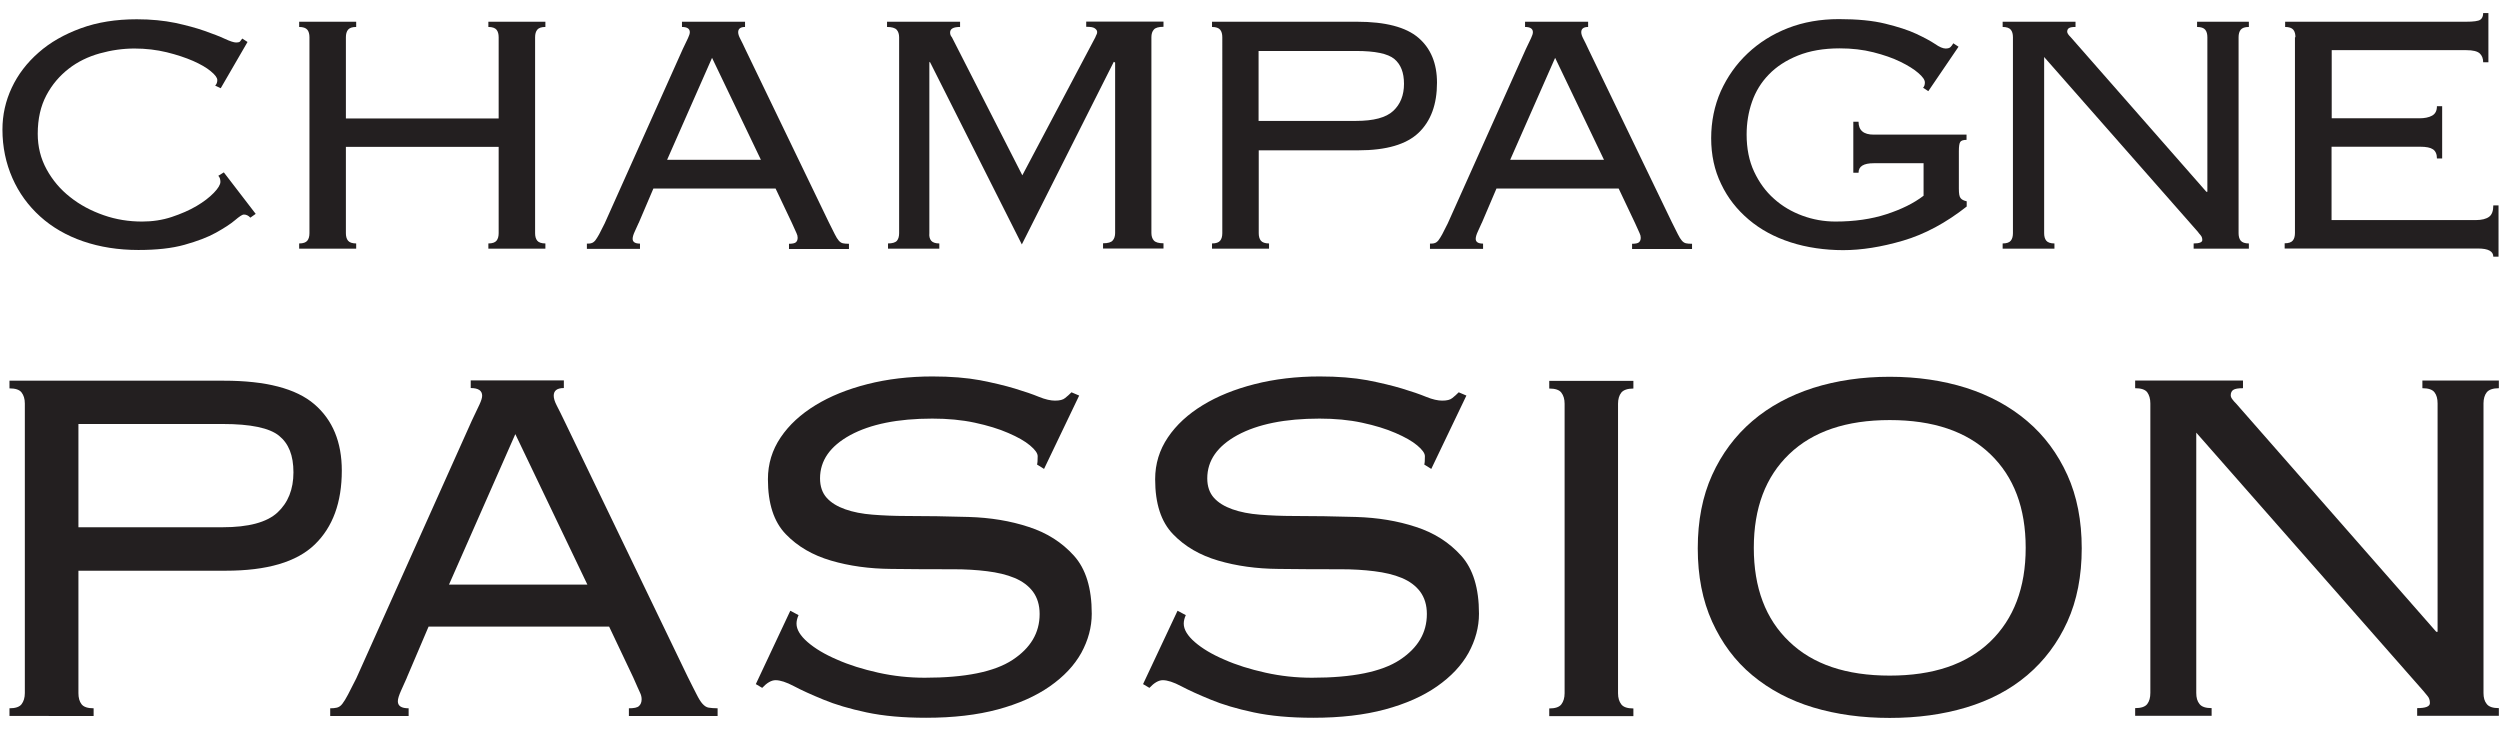 <svg viewBox="0 0 153.01 45.17" xmlns="http://www.w3.org/2000/svg" id="a"><defs><style>.b{fill:#231f20;}</style></defs><path d="M15.32,13.32c-.11-.12-.24-.19-.4-.19-.09,0-.27.12-.54.35-.27.23-.66.48-1.16.76s-1.14.52-1.92.74-1.72.32-2.83.32c-1.23,0-2.36-.18-3.38-.53-1.02-.35-1.9-.86-2.63-1.52-.73-.66-1.3-1.44-1.7-2.35s-.61-1.9-.61-2.97c0-.9.19-1.75.57-2.56.38-.81.93-1.53,1.64-2.15.71-.63,1.58-1.12,2.59-1.49,1.01-.37,2.15-.55,3.42-.55.88,0,1.66.08,2.35.22.69.15,1.29.31,1.8.49.51.18.93.34,1.25.49s.55.22.67.22c.14,0,.23-.02.26-.07s.08-.1.13-.17l.32.21-1.64,2.83-.34-.16c.09-.09.13-.2.13-.34s-.13-.32-.4-.54c-.26-.22-.63-.43-1.08-.63-.46-.2-1-.38-1.61-.53-.62-.15-1.28-.23-1.98-.23s-1.41.1-2.13.3c-.71.2-1.35.51-1.9.94s-1.01.96-1.36,1.62c-.35.66-.53,1.44-.53,2.36,0,.79.18,1.51.54,2.17.36.66.84,1.23,1.44,1.7.6.48,1.28.84,2.05,1.11s1.55.39,2.36.39c.63,0,1.24-.09,1.81-.28.57-.19,1.08-.41,1.52-.67.44-.26.79-.53,1.06-.81.26-.27.4-.5.4-.67,0-.16-.04-.28-.13-.37l.34-.21,1.95,2.54-.34.24Z" class="b"></path><path d="M32.75,14.27c0,.19.04.35.13.46s.26.17.5.17v.32h-3.49v-.32c.25,0,.41-.06.5-.17.09-.11.13-.27.13-.46v-5.28h-9.35v5.28c0,.19.04.35.13.46.09.11.26.17.5.17v.32h-3.49v-.32c.25,0,.41-.06.5-.17s.13-.27.13-.46V2.28c0-.19-.04-.35-.13-.46s-.26-.17-.5-.17v-.32h3.49v.32c-.25,0-.41.06-.5.17-.09.11-.13.27-.13.46v4.97h9.35V2.28c0-.19-.04-.35-.13-.46-.09-.11-.26-.17-.5-.17v-.32h3.49v.32c-.25,0-.41.06-.5.17s-.13.27-.13.46v11.99Z" class="b"></path><path d="M39.09,13.64c-.07.16-.15.34-.24.53-.09.19-.13.34-.13.45,0,.19.15.29.45.29v.32h-3.25v-.32c.11,0,.2,0,.28-.03.08-.02.15-.07.23-.16.07-.09.15-.22.24-.38.09-.17.2-.39.34-.67l4.78-10.67c.14-.3.25-.52.32-.67.07-.15.11-.27.11-.36,0-.21-.16-.32-.48-.32v-.32h3.86v.32c-.28,0-.42.11-.42.32,0,.11.04.24.13.41.09.17.2.4.34.7l5.07,10.51c.16.32.28.56.37.74.09.18.17.31.25.4.08.09.16.14.25.16.09.02.21.03.37.03v.32h-3.67v-.32c.21,0,.35-.03.42-.09.07-.06.11-.15.11-.28,0-.09-.02-.18-.07-.28-.04-.1-.14-.3-.28-.62l-1-2.11h-7.48l-.9,2.11ZM46.57,9.78l-2.99-6.24-2.75,6.24h5.73Z" class="b"></path><path d="M54.34,14.9c.28,0,.47-.06.56-.17.09-.11.13-.27.13-.46V2.28c0-.19-.05-.35-.15-.46s-.3-.17-.59-.17v-.32h4.47v.32c-.41,0-.61.11-.61.34,0,.11.03.2.11.29l4.31,8.45,4.47-8.45c.02-.05.04-.11.07-.16.03-.05.04-.11.04-.16,0-.09-.05-.16-.15-.23s-.27-.09-.52-.09v-.32h4.73v.32c-.3,0-.5.06-.59.17-.1.11-.15.27-.15.46v11.99c0,.19.05.35.15.46.1.11.29.17.59.17v.32h-3.7v-.32c.3,0,.5-.06.59-.17.1-.11.15-.27.15-.46V3.83l-.08-.05-5.63,11.18-5.63-11.18-.03.05v10.44c-.02.19.02.35.11.46.09.11.26.17.5.17v.32h-3.14v-.32Z" class="b"></path><path d="M74.81,2.28c0-.19-.04-.35-.13-.46s-.26-.17-.5-.17v-.32h8.88c1.74,0,2.99.33,3.75.98.76.65,1.14,1.57,1.14,2.75,0,1.32-.37,2.34-1.12,3.06-.75.72-1.98,1.08-3.69,1.08h-6.1v5.07c0,.19.04.35.13.46s.26.17.5.17v.32h-3.49v-.32c.25,0,.41-.06.5-.17s.13-.27.13-.46V2.28ZM83,7.4c1.07,0,1.83-.2,2.27-.61.44-.41.66-.96.66-1.66s-.2-1.19-.59-1.52c-.4-.33-1.18-.49-2.34-.49h-5.97v4.28h5.97Z" class="b"></path><path d="M90.69,13.64c-.07.16-.15.34-.24.53-.09.19-.13.34-.13.45,0,.19.15.29.45.29v.32h-3.25v-.32c.11,0,.2,0,.28-.03.08-.02.15-.07.23-.16.07-.09.15-.22.24-.38.09-.17.2-.39.34-.67l4.78-10.67c.14-.3.25-.52.32-.67.07-.15.11-.27.11-.36,0-.21-.16-.32-.48-.32v-.32h3.86v.32c-.28,0-.42.11-.42.32,0,.11.04.24.13.41.09.17.2.4.34.7l5.07,10.51c.16.32.28.56.37.74.09.18.17.31.25.4.08.09.16.14.25.16.09.02.21.03.37.03v.32h-3.67v-.32c.21,0,.35-.03.42-.09.07-.06.11-.15.11-.28,0-.09-.02-.18-.07-.28-.04-.1-.14-.3-.28-.62l-1-2.11h-7.48l-.9,2.11ZM98.17,9.78l-2.99-6.24-2.75,6.24h5.73Z" class="b"></path><path d="M114.68,9.99c-.62,0-.93.19-.93.58h-.32v-3.12h.32c0,.53.31.79.93.79h5.68v.32c-.19,0-.32.04-.38.12-.06.08-.09.27-.09.57v2.3c0,.3.03.49.11.58.07.09.19.15.37.19v.32c-1.27,1-2.57,1.7-3.9,2.09-1.33.39-2.55.58-3.66.58s-2.24-.16-3.22-.48c-.99-.32-1.84-.78-2.56-1.39-.72-.61-1.29-1.33-1.69-2.18-.41-.84-.61-1.78-.61-2.8s.2-2,.59-2.88c.4-.88.94-1.65,1.64-2.31s1.52-1.18,2.47-1.55,1.99-.55,3.12-.55,2.07.09,2.84.28,1.4.39,1.89.62c.49.23.88.44,1.15.62.27.19.49.28.65.28.14,0,.24-.03.3-.09.06-.06.12-.14.17-.23l.32.21-1.85,2.72-.32-.21c.07-.07.11-.18.11-.32,0-.16-.13-.35-.4-.58-.26-.23-.63-.46-1.1-.69-.47-.23-1.02-.42-1.65-.58-.63-.16-1.32-.24-2.06-.24-.99,0-1.84.15-2.56.44-.72.29-1.32.68-1.78,1.16-.47.48-.81,1.04-1.03,1.67s-.33,1.3-.33,2c0,.86.15,1.62.46,2.28.31.66.71,1.21,1.22,1.66.5.45,1.08.79,1.73,1.03.65.24,1.33.36,2.03.36,1.16,0,2.2-.15,3.12-.45.92-.3,1.67-.67,2.27-1.13v-1.99h-3.04Z" class="b"></path><path d="M135.1,11.73V2.28c0-.19-.04-.35-.13-.46-.09-.11-.26-.17-.5-.17v-.32h3.17v.32c-.25,0-.41.06-.5.17s-.13.27-.13.46v11.99c0,.19.04.35.13.46s.26.17.5.17v.32h-3.38v-.32c.35,0,.53-.07.53-.21,0-.12-.04-.23-.11-.3-.07-.08-.12-.14-.16-.2l-9.41-10.7v10.78c0,.19.04.35.13.46.09.11.26.17.5.17v.32h-3.17v-.32c.25,0,.41-.06.5-.17s.13-.27.13-.46V2.28c0-.19-.04-.35-.13-.46s-.26-.17-.5-.17v-.32h4.46v.32c-.19,0-.33.02-.4.07-.07.04-.11.12-.11.22,0,.05.02.11.07.17s.09.12.15.17l8.3,9.46h.05Z" class="b"></path><path d="M140.49,2.28c0-.19-.04-.35-.13-.46-.09-.11-.26-.17-.5-.17v-.32h11.07c.46,0,.75-.04.87-.12.12-.08.18-.22.18-.41h.32v3.01h-.32c0-.23-.07-.41-.21-.54-.14-.13-.41-.2-.82-.2h-8.24v4.17h5.36c.32,0,.58-.05.78-.16.2-.11.3-.3.3-.58h.32v3.2h-.32c0-.26-.08-.45-.24-.56-.16-.11-.42-.16-.79-.16h-5.42v4.49h8.82c.37,0,.64-.07.82-.2.18-.13.26-.37.26-.7h.32v3.14h-.32c0-.33-.31-.5-.93-.5h-11.84v-.32c.25,0,.41-.06.5-.17.09-.11.13-.27.13-.46V2.28Z" class="b"></path><path d="M1.52,24.7c0-.29-.07-.51-.2-.68s-.38-.25-.74-.25v-.47h13.12c2.58,0,4.42.48,5.54,1.44,1.12.96,1.68,2.32,1.68,4.06,0,1.95-.55,3.46-1.66,4.53-1.11,1.07-2.92,1.6-5.45,1.6H4.8v7.49c0,.29.06.51.19.68.13.17.38.25.74.25v.47H.58v-.47c.36,0,.61-.08.74-.25.13-.17.2-.4.2-.68v-17.72ZM13.62,32.27c1.59,0,2.71-.3,3.36-.9.65-.6.98-1.42.98-2.46s-.29-1.76-.88-2.24c-.59-.48-1.74-.72-3.45-.72H4.8v6.32h8.82Z" class="b"></path><path d="M24.9,41.48c-.1.23-.22.49-.35.78-.13.29-.2.51-.2.66,0,.29.22.43.66.43v.47h-4.8v-.47c.16,0,.29-.01.41-.04.12-.03.23-.1.33-.23.1-.13.22-.32.35-.57.13-.25.3-.58.51-1l7.07-15.77c.21-.44.36-.77.47-.99.1-.22.16-.4.16-.53,0-.31-.23-.47-.7-.47v-.47h5.7v.47c-.42,0-.62.16-.62.47,0,.16.06.36.19.61s.3.59.51,1.03l7.49,15.54c.23.47.42.83.55,1.09s.25.46.37.59.24.21.37.23.31.04.55.04v.47h-5.43v-.47c.31,0,.52-.04.62-.14.1-.09.16-.23.16-.41,0-.13-.03-.27-.1-.41-.07-.14-.2-.45-.41-.92l-1.48-3.12h-11.05l-1.33,3.12ZM35.95,35.78l-4.41-9.21-4.06,9.21h8.47Z" class="b"></path><path d="M48.87,37.66c-.08.18-.12.35-.12.51,0,.36.23.74.68,1.13.45.39,1.05.75,1.8,1.07.74.33,1.58.59,2.52.8.94.21,1.89.31,2.85.31,2.47,0,4.26-.36,5.37-1.09,1.11-.73,1.66-1.66,1.66-2.81,0-.55-.14-1-.41-1.37-.27-.36-.65-.64-1.13-.84-.48-.2-1.04-.33-1.68-.41-.64-.08-1.32-.12-2.05-.12-1.2,0-2.47,0-3.81-.02-1.34-.01-2.57-.18-3.69-.51-1.12-.33-2.04-.86-2.77-1.62-.73-.76-1.09-1.87-1.09-3.36,0-.94.26-1.79.78-2.56.52-.77,1.23-1.42,2.13-1.97s1.96-.98,3.18-1.29c1.22-.31,2.55-.47,3.98-.47,1.12,0,2.09.08,2.91.23.82.16,1.53.33,2.13.51.6.18,1.09.35,1.48.51.39.16.72.23.98.23.29,0,.49-.05.62-.16.13-.1.26-.22.39-.35l.47.2-2.15,4.49-.43-.27c.03-.08.04-.25.04-.51,0-.18-.16-.4-.47-.66-.31-.26-.75-.51-1.33-.76-.57-.25-1.26-.46-2.05-.63-.79-.17-1.66-.25-2.6-.25-2.11,0-3.78.34-5.02,1.01-1.24.68-1.85,1.56-1.85,2.65,0,.49.14.89.41,1.19.27.3.65.53,1.13.7.48.17,1.04.28,1.68.33.64.05,1.32.08,2.05.08,1.22,0,2.5.02,3.83.06,1.33.04,2.55.24,3.67.61,1.12.36,2.04.95,2.77,1.76.73.81,1.09,1.99,1.09,3.55,0,.83-.22,1.63-.64,2.4-.43.77-1.07,1.45-1.93,2.05-.86.6-1.92,1.07-3.18,1.41-1.26.34-2.73.51-4.39.51-1.41,0-2.62-.11-3.65-.33-1.03-.22-1.91-.48-2.63-.78-.73-.3-1.33-.57-1.8-.82-.47-.25-.85-.37-1.13-.37-.26,0-.53.16-.82.47l-.39-.23,2.11-4.49.51.27Z" class="b"></path><path d="M72.57,37.66c-.08.18-.12.35-.12.51,0,.36.23.74.68,1.13.45.39,1.05.75,1.8,1.07.74.33,1.58.59,2.52.8.94.21,1.89.31,2.85.31,2.47,0,4.26-.36,5.37-1.09,1.11-.73,1.66-1.66,1.66-2.81,0-.55-.14-1-.41-1.37-.27-.36-.65-.64-1.13-.84-.48-.2-1.04-.33-1.68-.41-.64-.08-1.32-.12-2.05-.12-1.2,0-2.47,0-3.81-.02-1.34-.01-2.57-.18-3.69-.51-1.12-.33-2.04-.86-2.77-1.62-.73-.76-1.09-1.87-1.09-3.36,0-.94.26-1.79.78-2.56.52-.77,1.23-1.42,2.13-1.97s1.96-.98,3.18-1.29c1.22-.31,2.55-.47,3.98-.47,1.12,0,2.09.08,2.91.23.82.16,1.53.33,2.13.51.6.18,1.09.35,1.48.51.39.16.72.23.98.23.29,0,.49-.05.62-.16.13-.1.26-.22.39-.35l.47.2-2.15,4.49-.43-.27c.03-.08.04-.25.04-.51,0-.18-.16-.4-.47-.66-.31-.26-.75-.51-1.33-.76-.57-.25-1.26-.46-2.05-.63-.79-.17-1.66-.25-2.6-.25-2.11,0-3.78.34-5.02,1.01-1.24.68-1.85,1.56-1.85,2.65,0,.49.14.89.41,1.19.27.3.65.53,1.13.7.48.17,1.04.28,1.68.33.64.05,1.32.08,2.05.08,1.22,0,2.5.02,3.83.06,1.33.04,2.55.24,3.67.61,1.12.36,2.04.95,2.77,1.76.73.81,1.09,1.99,1.09,3.55,0,.83-.22,1.63-.64,2.4-.43.77-1.07,1.45-1.93,2.05-.86.6-1.92,1.07-3.18,1.41-1.26.34-2.73.51-4.39.51-1.41,0-2.62-.11-3.65-.33-1.03-.22-1.91-.48-2.63-.78-.73-.3-1.33-.57-1.8-.82-.47-.25-.85-.37-1.13-.37-.26,0-.53.16-.82.47l-.39-.23,2.11-4.49.51.27Z" class="b"></path><path d="M94.82,43.36c.36,0,.61-.08.74-.25.13-.17.2-.4.2-.68v-17.72c0-.29-.07-.51-.2-.68-.13-.17-.38-.25-.74-.25v-.47h5.15v.47c-.36,0-.61.09-.74.25s-.2.4-.2.68v17.72c0,.29.07.51.2.68.13.17.38.25.74.25v.47h-5.15v-.47Z" class="b"></path><path d="M115.66,23.06c1.69,0,3.25.23,4.68.68,1.43.46,2.67,1.13,3.73,2.03s1.87,2,2.46,3.3.88,2.8.88,4.49-.29,3.19-.88,4.49-1.41,2.39-2.46,3.28-2.3,1.54-3.73,1.97-2.99.64-4.68.64-3.25-.21-4.68-.64c-1.43-.43-2.67-1.09-3.73-1.97s-1.87-1.98-2.46-3.28c-.59-1.3-.88-2.8-.88-4.49s.29-3.19.88-4.49c.59-1.3,1.41-2.4,2.46-3.3s2.3-1.57,3.73-2.03c1.43-.45,2.99-.68,4.68-.68ZM115.66,25.71c-2.65,0-4.7.69-6.15,2.08s-2.17,3.3-2.17,5.74.72,4.36,2.17,5.74c1.44,1.39,3.49,2.08,6.15,2.08s4.7-.69,6.15-2.08c1.44-1.39,2.17-3.3,2.17-5.74s-.72-4.35-2.17-5.74-3.49-2.08-6.15-2.08Z" class="b"></path><path d="M149.19,38.67v-13.98c0-.29-.06-.51-.19-.68-.13-.17-.38-.25-.74-.25v-.47h4.68v.47c-.36,0-.61.09-.74.25s-.2.4-.2.68v17.72c0,.29.06.51.2.68.13.17.38.25.74.25v.47h-5v-.47c.52,0,.78-.1.78-.31,0-.18-.05-.33-.16-.45-.1-.12-.18-.22-.24-.29l-13.9-15.81v15.93c0,.29.06.51.2.68.13.17.38.25.74.25v.47h-4.68v-.47c.36,0,.61-.08.74-.25.13-.17.19-.4.19-.68v-17.72c0-.29-.07-.51-.19-.68-.13-.17-.38-.25-.74-.25v-.47h6.6v.47c-.29,0-.48.03-.59.1-.1.06-.16.18-.16.33,0,.08.03.16.1.25.07.09.14.18.22.25l12.26,13.98h.08Z" class="b"></path></svg>